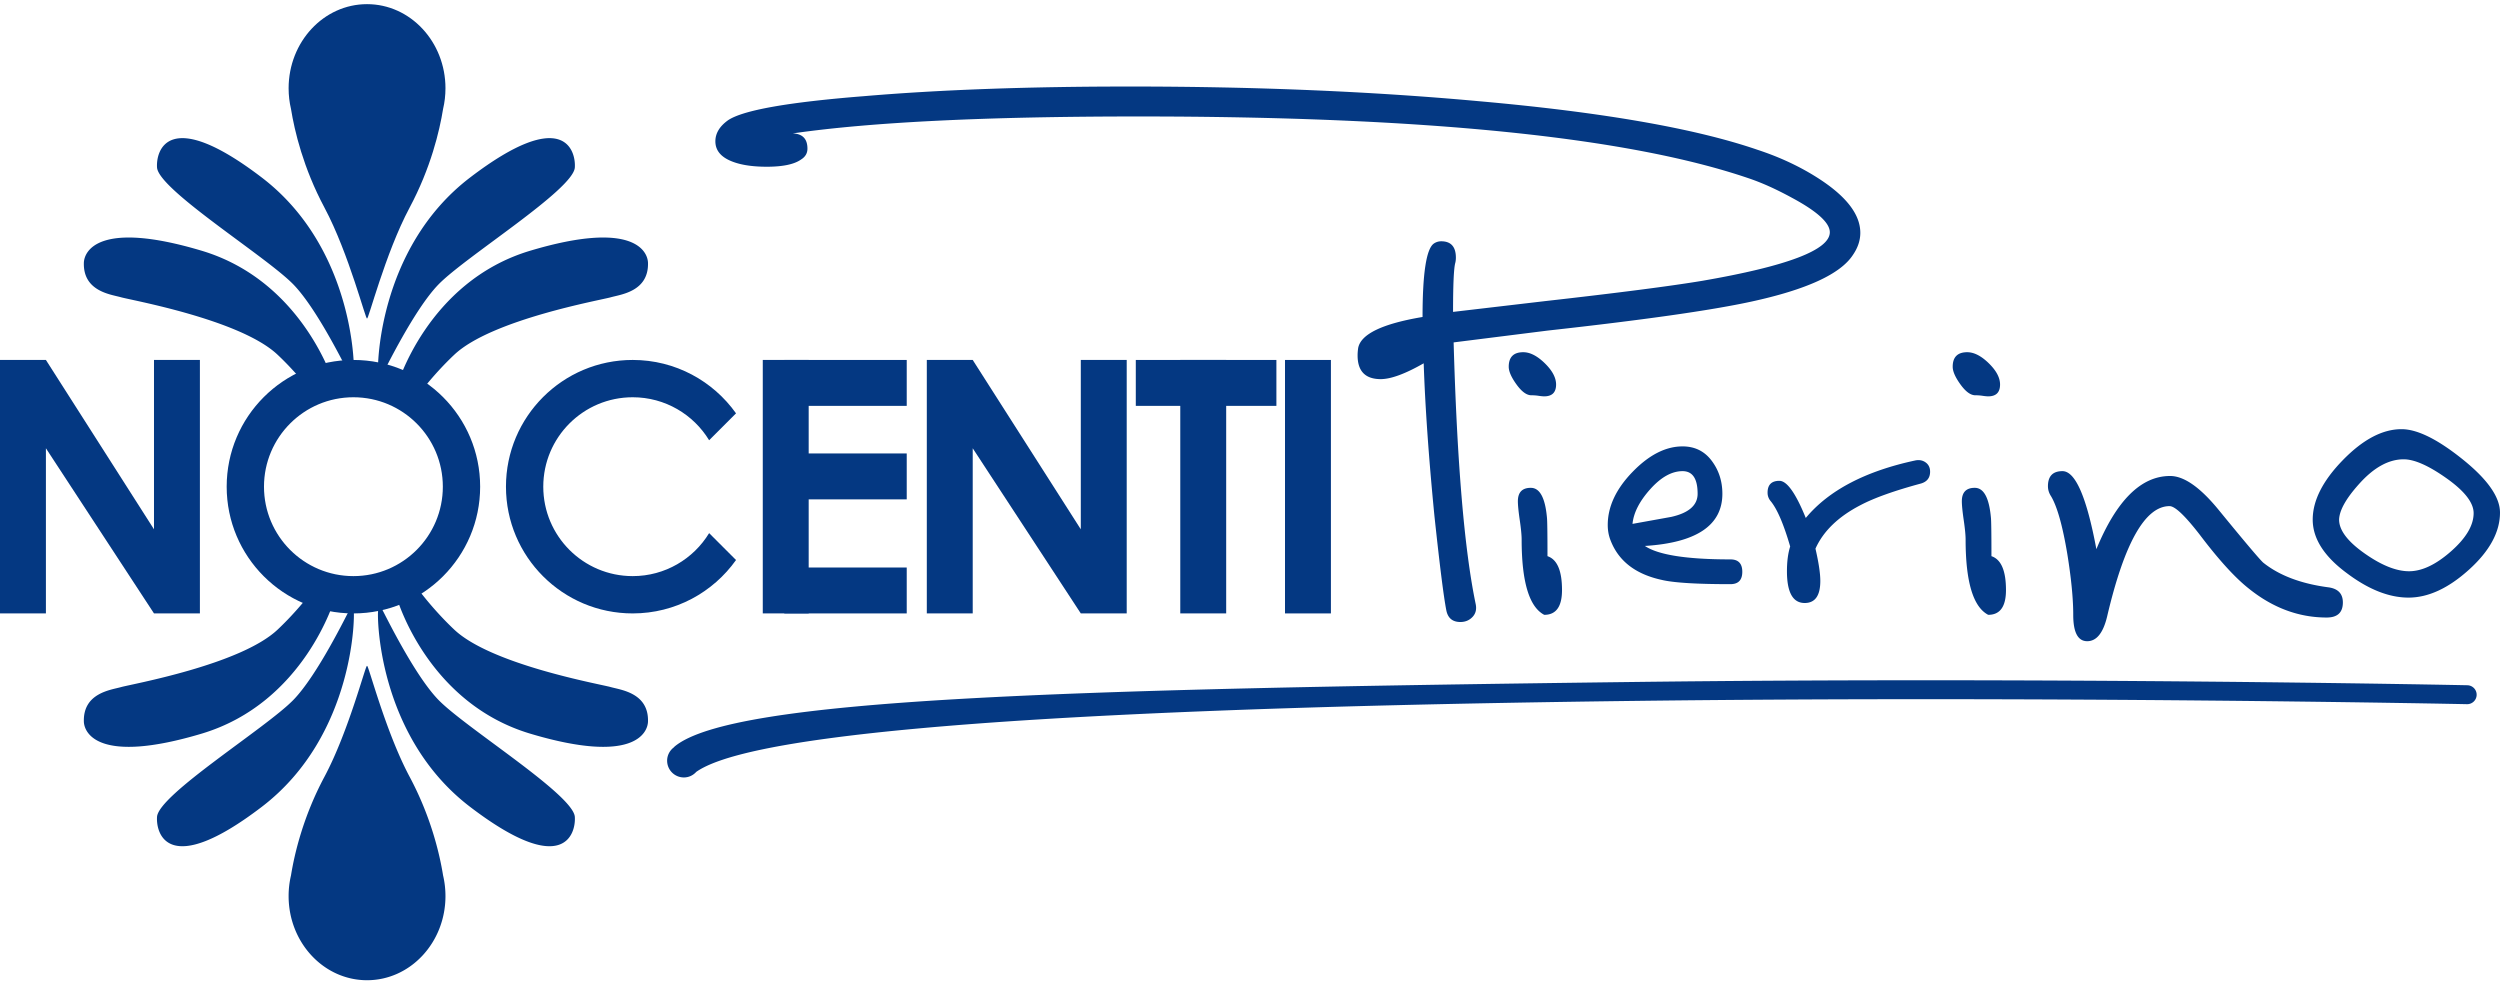 <svg xmlns="http://www.w3.org/2000/svg" viewBox="0 0 800 315" fill="#043882"><path d="M49.277 115.186v54.193l-34.586-54.193H0v81.108h14.691v-52.847l34.586 52.847h14.691v-81.108zm296.579 0v54.193l-34.586-54.193h-14.691v81.108h14.691v-52.847l34.586 52.847h14.691v-81.108zm31.831 0h14.691v81.108h-14.691z"/><path d="M363.455 115.186h44.992v14.691h-44.992zm47.746 0h14.691v81.108h-14.691zm-160.226 0h39.177v14.691h-39.177zm0 66.417h39.177v14.691h-39.177zm0-36.499h39.177v14.691h-39.177z"/><path d="M244.088 115.186h14.691v81.108h-14.691zm-130.995-.001c-22.398 0-40.555 18.157-40.555 40.555s18.157 40.555 40.555 40.555 40.555-18.157 40.555-40.555-18.157-40.555-40.555-40.555zm0 69.171c-15.804 0-28.616-12.812-28.616-28.616s12.812-28.617 28.616-28.617 28.616 12.812 28.616 28.617-12.812 28.616-28.616 28.616zM226.924 170.6c-5.022 8.248-14.097 13.756-24.46 13.756-15.804 0-28.616-12.812-28.616-28.616s12.812-28.617 28.616-28.617c10.362 0 19.437 5.508 24.459 13.755l8.606-8.606c-7.35-10.337-19.415-17.087-33.065-17.087-22.398 0-40.555 18.157-40.555 40.555s18.157 40.555 40.555 40.555c13.65 0 25.716-6.751 33.066-17.089l-8.606-8.606zM142.551 28.263c0-14.875-11.237-26.934-25.098-26.934S92.356 13.388 92.356 28.263c0 2.281.267 4.496.764 6.611 1.135 7.026 3.923 18.857 10.713 31.571 7.856 14.71 13.356 36.565 13.62 35.423.264 1.142 5.764-20.713 13.62-35.423 6.79-12.714 9.578-24.545 10.713-31.571.498-2.116.764-4.33.764-6.611z"/><path d="M121.05 119.93c-.459-.689-.689-40.171 29.382-63.126s33.859-8.557 33.514-3.214c-.459 7.116-34.892 28.464-43.615 37.417-7.786 7.99-17.216 27.546-18.134 29.153s-1.148-.23-1.148-.23zm5.968 3.673s9.641-33.514 42.696-43.385 37.554.231 37.646 3.902c.23 9.182-8.723 10.1-11.937 11.018s-38.105 7.116-50.042 18.364c-6.271 5.909-10.789 11.937-10.789 11.937l-7.575-1.836zm-13.872-3.673c.459-.689.689-40.171-29.382-63.126S49.905 48.247 50.25 53.59c.459 7.116 34.892 28.464 43.615 37.417 7.786 7.99 17.216 27.546 18.134 29.153s1.148-.23 1.148-.23zm-5.969 3.673s-9.641-33.514-42.696-43.385-37.554.231-37.646 3.902c-.23 9.182 8.723 10.1 11.937 11.018s38.105 7.116 50.042 18.364c6.271 5.909 10.789 11.937 10.789 11.937l7.575-1.836zm35.374 163.134c0 14.875-11.237 26.934-25.098 26.934s-25.097-12.059-25.097-26.934c0-2.281.267-4.496.764-6.611 1.135-7.026 3.923-18.857 10.713-31.571 7.856-14.71 13.356-36.565 13.62-35.423.264-1.142 5.764 20.713 13.62 35.423 6.79 12.714 9.578 24.545 10.713 31.571.498 2.116.764 4.33.764 6.611zM121.05 195.07c-.459.689-.689 40.171 29.382 63.126s33.859 8.557 33.514 3.214c-.459-7.116-34.892-28.464-43.615-37.417-7.786-7.99-17.216-27.546-18.134-29.153s-1.148.23-1.148.23zm5.968-3.673s9.641 33.514 42.696 43.385 37.554-.231 37.646-3.902c.23-9.182-8.723-10.1-11.937-11.018s-38.105-7.116-50.042-18.364c-6.271-5.909-10.789-11.937-10.789-11.937l-7.575 1.836zm-13.872 3.673c.459.689.689 40.171-29.382 63.126s-33.859 8.557-33.514 3.214c.459-7.116 34.892-28.464 43.615-37.417 7.786-7.99 17.216-27.546 18.134-29.153s1.148.23 1.148.23zm-5.969-3.673s-9.641 33.514-42.696 43.385-37.554-.231-37.646-3.902c-.23-9.182 8.723-10.1 11.937-11.018s38.105-7.116 50.042-18.364c6.271-5.909 10.789-11.937 10.789-11.937l7.575 1.836zM582.286 57.332c8.675 5.666 13.014 11.388 13.014 17.171 0 2.412-.785 4.762-2.349 7.05-3.976 6.146-14.884 11.147-32.716 15.003-12.775 2.774-34.405 5.846-64.89 9.218l-30.185 3.795c1.085 38.441 3.435 66.335 7.051 83.687.36 1.686.027 3.072-.996 4.157s-2.322 1.627-3.887 1.627c-2.528 0-4.038-1.265-4.518-3.796-.844-4.338-2.109-14.398-3.795-30.185-1.808-18.437-2.955-34.704-3.435-48.803-5.906 3.375-10.483 5.061-13.737 5.061-4.942 0-7.411-2.531-7.411-7.592 0-.723.06-1.506.179-2.35.842-4.457 7.711-7.772 20.606-9.941 0-13.977 1.205-21.809 3.616-23.498a4.16 4.16 0 0 1 2.349-.723c3.132 0 4.699 1.748 4.699 5.242 0 .604-.062 1.146-.181 1.627-.482 1.689-.723 6.93-.723 15.725l29.284-3.434c23.497-2.649 40.306-4.818 50.429-6.508 27.232-4.7 40.85-9.879 40.85-15.545 0-3.011-4.038-6.688-12.11-11.026-5.062-2.77-9.76-4.88-14.099-6.326C520.65 43.838 455.7 37.269 364.482 37.269c-48.922 0-85.857 1.807-110.8 5.422 3.135.122 4.7 1.748 4.7 4.88 0 1.446-.661 2.593-1.989 3.434-2.169 1.568-5.843 2.35-11.026 2.35-5.061 0-9.066-.692-12.02-2.079s-4.428-3.403-4.428-6.055c0-2.531 1.327-4.759 3.976-6.688 4.7-3.253 19.281-5.843 43.742-7.772 24.102-2.047 52.418-3.073 84.953-3.073 40.244 0 77.48 1.568 111.704 4.7 39.404 3.497 69.107 8.676 89.11 15.545 7.349 2.412 13.977 5.545 19.883 9.399zM494.16 126.83c-.46 0-1.064-.057-1.809-.172a15.54 15.54 0 0 0-2.325-.172c-1.493 0-3.073-1.146-4.735-3.445s-2.498-4.189-2.498-5.683c0-3.1 1.55-4.65 4.65-4.65 2.179 0 4.478 1.179 6.888 3.53s3.617 4.623 3.617 6.802c0 2.527-1.265 3.789-3.788 3.789zm0 69.918c-4.822-2.524-7.234-10.562-7.234-24.11 0-1.377-.201-3.444-.602-6.2s-.602-4.763-.602-6.028c0-2.868 1.377-4.304 4.133-4.304 2.868 0 4.591 3.159 5.167 9.471.112.92.172 5.053.172 12.399 3.1 1.034 4.65 4.65 4.65 10.849 0 5.283-1.894 7.922-5.683 7.922zm59.583-9.816c-10.908 0-18.254-.457-22.043-1.377-8.382-1.835-13.837-6.084-16.36-12.743-.576-1.491-.861-3.1-.861-4.822 0-5.855 2.64-11.508 7.922-16.962s10.617-8.18 16.016-8.18c3.902 0 7.002 1.523 9.299 4.563s3.444 6.574 3.444 10.591c0 10.104-8.266 15.67-24.798 16.704 4.246 2.871 13.373 4.305 27.381 4.305 2.525 0 3.79 1.32 3.79 3.96s-1.265 3.961-3.79 3.961zm-15.326-36.164c-3.444 0-6.889 1.924-10.333 5.768s-5.338 7.551-5.683 11.108l12.399-2.238c5.623-1.262 8.438-3.73 8.438-7.405 0-4.822-1.609-7.233-4.821-7.233zm42.534 24.799c1.034 4.477 1.55 7.921 1.55 10.332 0 4.709-1.666 7.061-4.994 7.061-3.788 0-5.682-3.385-5.682-10.161 0-3.1.344-5.739 1.033-7.922-2.067-7.116-4.133-11.939-6.2-14.466-.689-.801-1.033-1.721-1.033-2.754 0-2.524 1.261-3.789 3.788-3.789 2.411 0 5.222 3.96 8.438 11.883 7.346-8.839 19.057-14.982 35.132-18.426 1.262-.229 2.352 0 3.272.689s1.377 1.666 1.377 2.928c0 1.953-.976 3.216-2.927 3.789-8.498 2.297-14.926 4.592-19.288 6.888-7.12 3.676-11.941 8.326-14.466 13.95zm55.279-48.737c-.46 0-1.064-.057-1.809-.172a15.54 15.54 0 0 0-2.325-.172c-1.493 0-3.073-1.146-4.735-3.445s-2.498-4.189-2.498-5.683c0-3.1 1.55-4.65 4.65-4.65 2.179 0 4.478 1.179 6.888 3.53s3.617 4.623 3.617 6.802c0 2.527-1.265 3.789-3.788 3.789zm0 69.918c-4.822-2.524-7.234-10.562-7.234-24.11 0-1.377-.201-3.444-.602-6.2s-.602-4.763-.602-6.028c0-2.868 1.377-4.304 4.133-4.304 2.868 0 4.591 3.159 5.167 9.471.112.92.172 5.053.172 12.399 3.1 1.034 4.65 4.65 4.65 10.849 0 5.283-1.894 7.922-5.682 7.922zm108.319.861c-8.955 0-17.279-3.1-24.971-9.299-4.365-3.445-9.587-9.183-15.67-17.221-4.709-6.084-7.922-9.128-9.645-9.128-7.809 0-14.465 11.77-19.976 35.304-1.265 5.279-3.388 7.921-6.372 7.921s-4.478-2.815-4.478-8.438c0-5.167-.632-11.651-1.894-19.46-1.493-8.955-3.215-15.095-5.165-18.427-.69-1.033-1.034-2.123-1.034-3.271 0-3.213 1.55-4.822 4.65-4.822 4.134 0 7.749 8.325 10.849 24.97 6.429-15.612 14.294-23.42 23.594-23.42 4.477 0 9.7 3.675 15.672 11.021 8.266 10.104 12.972 15.672 14.121 16.704 5.167 4.133 12.168 6.776 21.011 7.922 2.984.459 4.477 2.066 4.477 4.821 0 3.216-1.721 4.822-5.167 4.822zm-4.479-31.343c0-6.084 3.213-12.425 9.645-19.029s12.684-9.902 18.77-9.902c4.935 0 11.307 3.1 19.116 9.299 8.266 6.544 12.399 12.342 12.399 17.393 0 6.2-3.301 12.287-9.902 18.254s-13.062 8.955-19.374 8.955c-6.2 0-12.745-2.583-19.633-7.749-7.348-5.395-11.022-11.134-11.022-17.222zm29.105-19.287c-4.822 0-9.588 2.643-14.294 7.922-4.133 4.593-6.259 8.381-6.371 11.365 0 3.445 2.811 7.12 8.438 11.022 5.279 3.676 9.929 5.511 13.949 5.511 4.134 0 8.611-2.124 13.433-6.372s7.232-8.322 7.232-12.226c0-3.329-2.871-7.031-8.611-11.108s-10.332-6.114-13.776-6.114zm20.389 72.302c-1.314-.028-132.805-2.736-267.987-1.033-182.11 2.293-286.745 5.242-305.566 20.534-.148.12-.277.254-.397.395-1.287.978-2.131 2.51-2.131 4.252a5.36 5.36 0 0 0 5.356 5.356c1.582 0 2.988-.699 3.969-1.789 13.866-9.739 78.02-19.909 298.832-22.69 135.089-1.703 266.486 1.004 267.797 1.032.022.001.044.001.065.001a3.03 3.03 0 0 0 3.026-2.965 3.03 3.03 0 0 0-2.964-3.092z"/></svg>